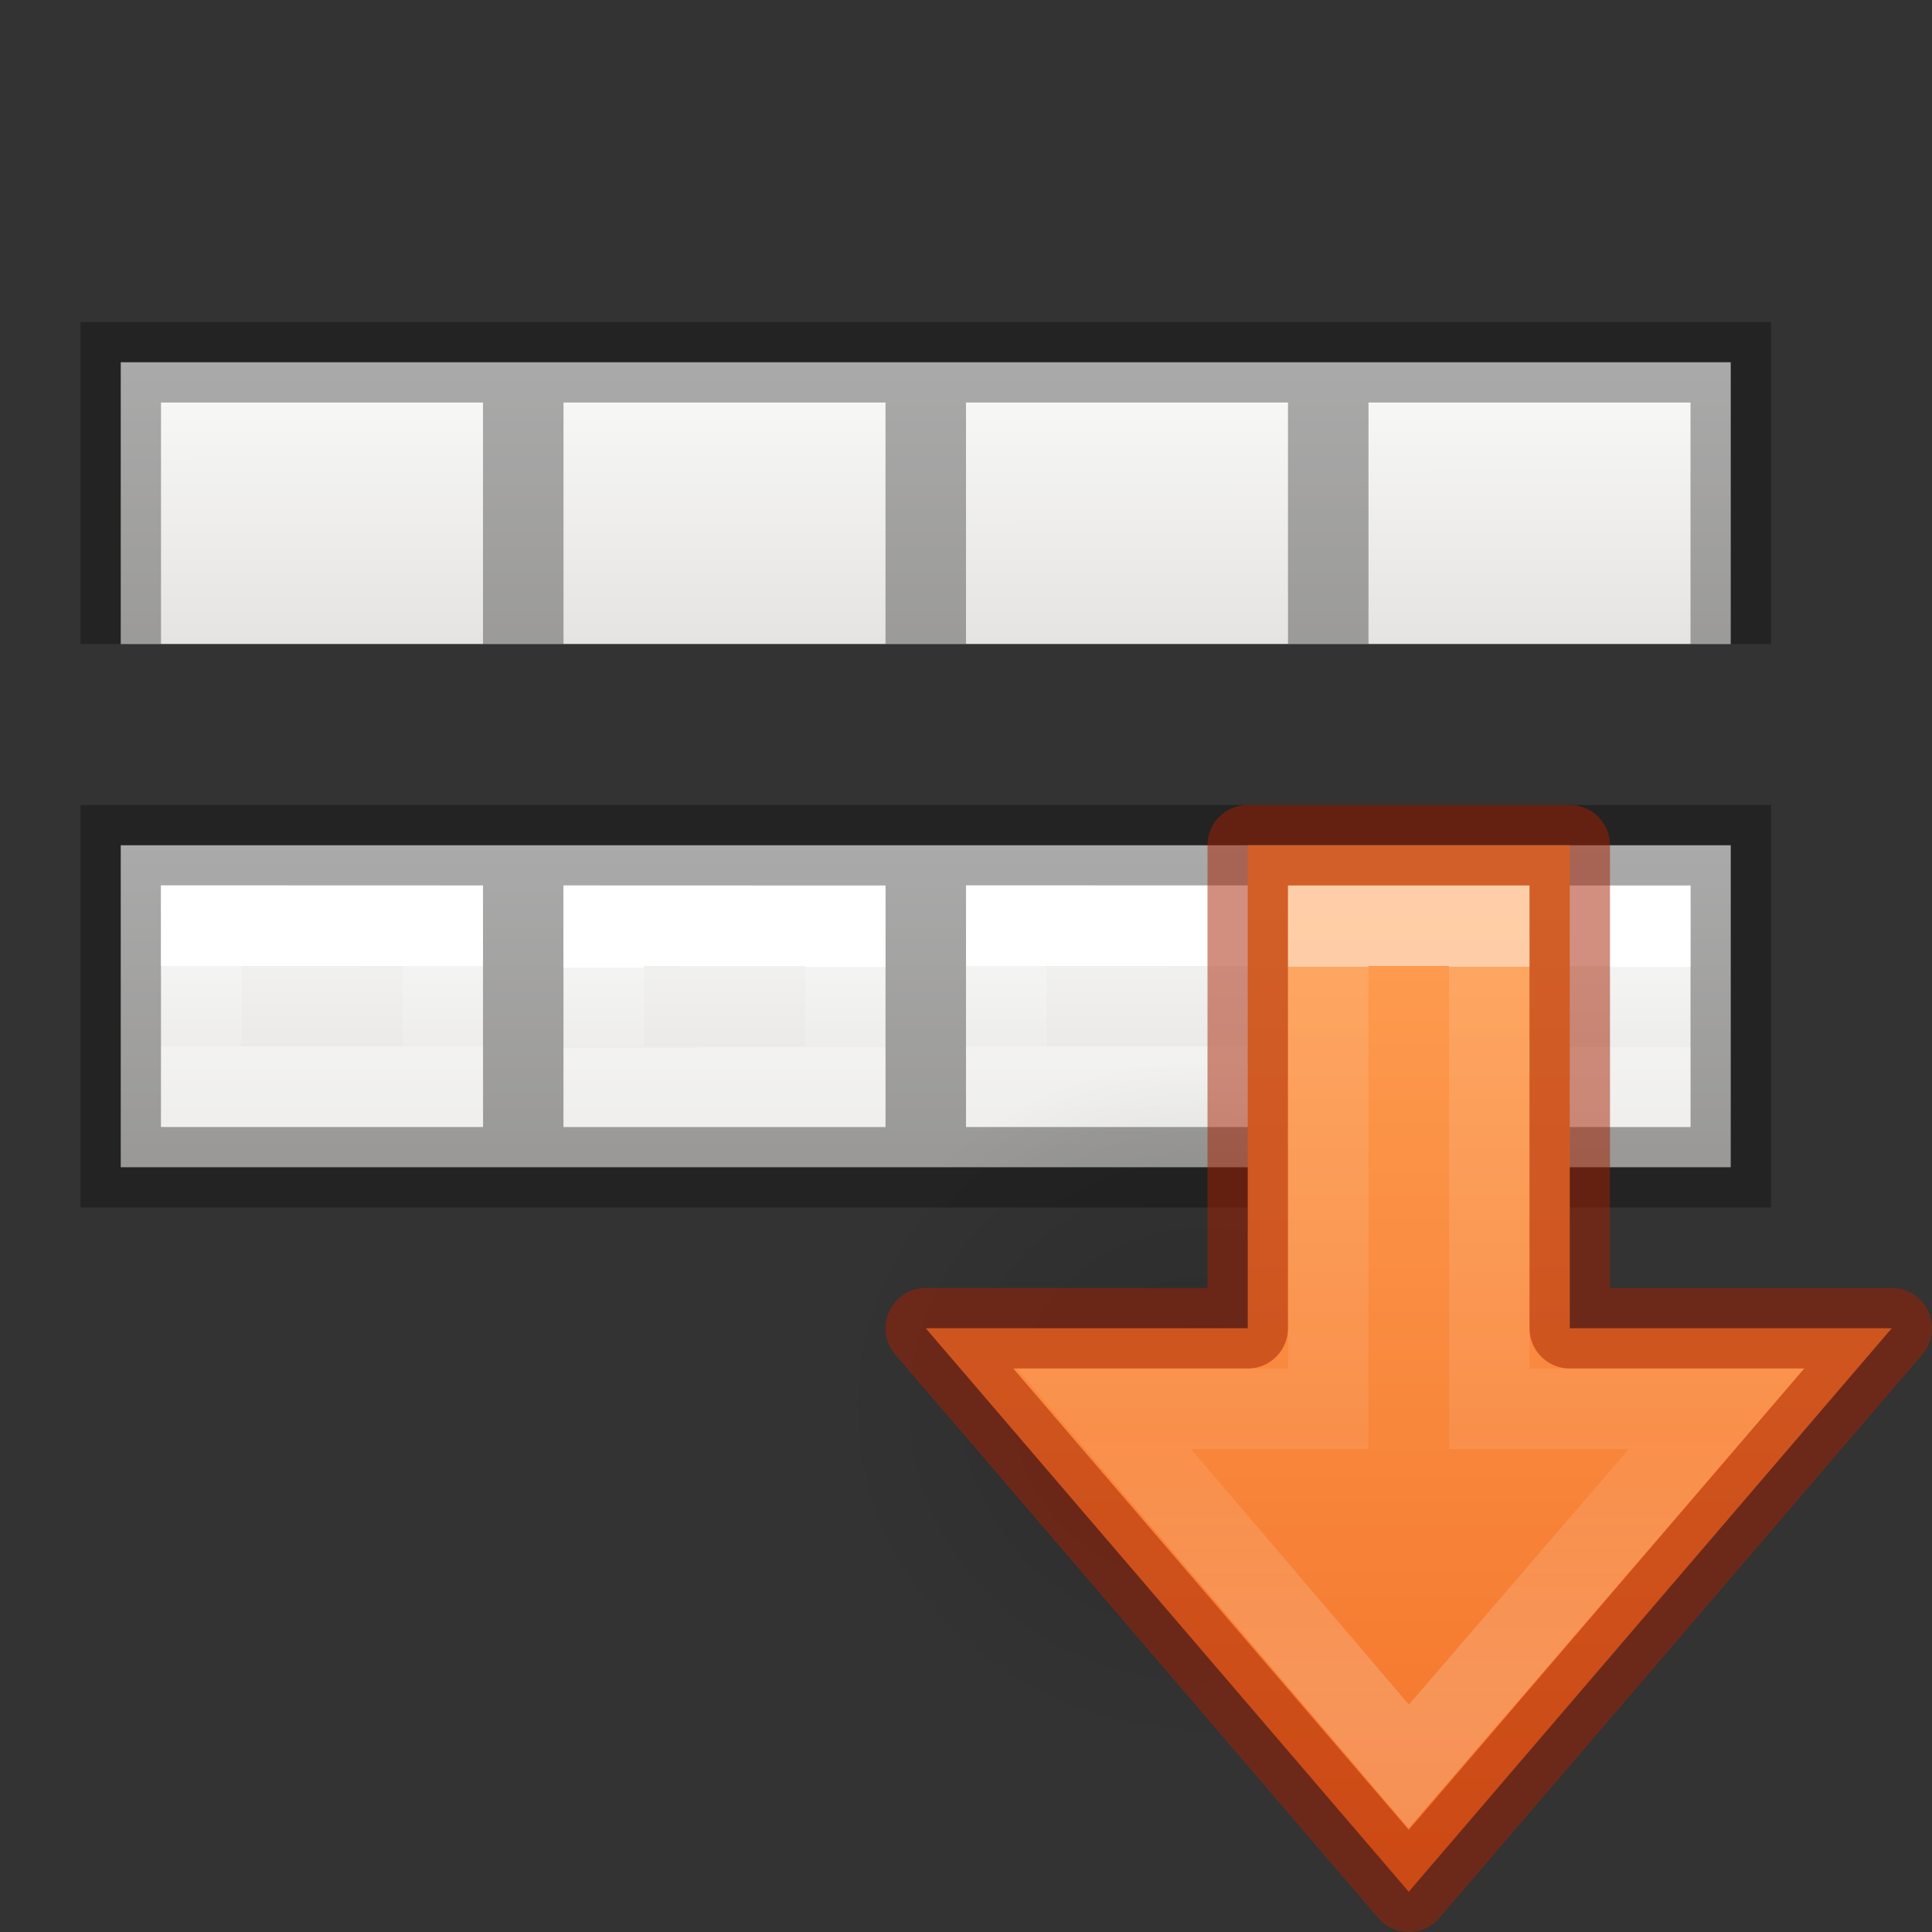 <svg height="24" width="24" xmlns="http://www.w3.org/2000/svg" xmlns:xlink="http://www.w3.org/1999/xlink"><rect width="100%" height="100%" fill="#333333" stroke="none"/><linearGradient id="a" gradientTransform="matrix(.485 0 0 .527 14.833 2.601)" gradientUnits="userSpaceOnUse" x1="24.06" x2="24.063" xlink:href="#b" y1="6.451" y2="8.346"/><linearGradient id="b" gradientTransform="matrix(.485 0 0 .527 -.165 -.4)" gradientUnits="userSpaceOnUse" x1="24.06" x2="24.06" y1="6.451" y2="10.246"><stop offset="0" stop-color="#fff"/><stop offset="0" stop-color="#fff" stop-opacity=".235"/><stop offset="1" stop-color="#fff" stop-opacity=".157"/><stop offset="1" stop-color="#fff" stop-opacity=".392"/></linearGradient><linearGradient id="c" gradientTransform="matrix(.485 0 0 .527 9.835 2.6)" gradientUnits="userSpaceOnUse" x1="24.06" x2="24.06" xlink:href="#b" y1="6.451" y2="8.349"/><linearGradient id="d" gradientTransform="matrix(.485 0 0 .527 4.833 2.601)" gradientUnits="userSpaceOnUse" x1="24.06" x2="24.063" xlink:href="#b" y1="6.451" y2="8.346"/><linearGradient id="e" gradientTransform="matrix(.485 0 0 .527 -.165 2.6)" gradientUnits="userSpaceOnUse" x1="24.06" x2="24.06" xlink:href="#b" y1="6.451" y2="8.349"/><linearGradient id="f" gradientTransform="matrix(.469 0 0 .09 .238 4.095)" gradientUnits="userSpaceOnUse" x1="25.066" x2="25.132" xlink:href="#j" y1="4.499" y2="48.396"/><radialGradient id="g" cx="24.837" cy="36.421" gradientTransform="matrix(-.276 0 0 -.296 24.324 24.82)" gradientUnits="userSpaceOnUse" r="15.645"><stop offset="0"/><stop offset="1" stop-opacity="0"/></radialGradient><linearGradient id="h" gradientUnits="userSpaceOnUse" x1="10" x2="23.5" y1="11.5" y2="11.5"><stop offset="0" stop-color="#ffa154"/><stop offset="1" stop-color="#f37329"/></linearGradient><linearGradient id="i" gradientTransform="matrix(0 -.537 .577 0 -15.997 27.866)" gradientUnits="userSpaceOnUse" x1="30.465" x2="30.465" y1="48.537" y2="64.14"><stop offset="0" stop-color="#fff"/><stop offset="0" stop-color="#fff" stop-opacity=".235"/><stop offset=".65" stop-color="#fff" stop-opacity=".157"/><stop offset="1" stop-color="#fff" stop-opacity=".392"/></linearGradient><linearGradient id="j" gradientTransform="matrix(.469 0 0 .09 .238 4.095)" gradientUnits="userSpaceOnUse" x1="25.066" x2="25.132" y1="4.499" y2="48.396"><stop offset="0" stop-color="#fafafa"/><stop offset="1" stop-color="#e2e1de"/></linearGradient><g transform="translate(0 6)"><path d="m1.5 4.5h20v4h-20z" fill="url(#j)" stroke-width=".873"/><path d="m1 4v5h1 4 1 4 1 4 1 4 1v-5h-1-19zm1 1h4v3h-4zm5 0h4v3h-4zm5 0h4v3h-4zm5 0h4v3h-4z" opacity=".321"/><g fill="none"><path d="m2.501 5.499 2.999.001.001 1.999h-3z" stroke="url(#e)"/><path d="m7.5 5.5 2.999.001.001 1.999h-3z" stroke="url(#d)"/><path d="m12.501 5.499 2.999.001.001 1.999h-3z" stroke="url(#c)"/><path d="m17.5 5.5 2.999.001.001 1.999h-3z" stroke="url(#a)"/></g></g><path d="m1.5 4.5h20v3.5h-20z" fill="url(#f)" stroke-width=".873"/><path d="m1 4v4h1v-3h4v3h1v-3h4v3h1v-3h4v3h1v-3h4v3h1v-4h-1-19z" opacity=".321"/><g fill="none"><path d="m2.501 5.499 2.999.001.001 1.999h-3z" stroke="url(#e)"/><path d="m7.5 5.5 2.999.001.001 1.999h-3z" stroke="url(#d)"/><path d="m12.501 5.499 2.999.001.001 1.999h-3z" stroke="url(#c)"/><path d="m17.5 5.5 2.999.001.001 1.999h-3z" stroke="url(#a)"/></g><path d="m13.152 14.045a4.318 4.628 0 1 1 8.635 0 4.318 4.628 0 0 1 -8.635 0z" fill="url(#g)" fill-rule="evenodd" opacity=".141" transform="matrix(0 1 -1 0 29 0)"/><path d="m16.5 17.5 7-6-7-6v4h-6v4h6z" style="display:block;stroke:#a62100;stroke-linecap:round;stroke-linejoin:round;stroke-opacity:.502;fill:url(#h)" transform="matrix(0 1 -1 0 29 0)"/><path d="m17.5 15.288 4.444-3.788-4.444-3.823v2.823h-6v2h6z" display="block" fill="none" opacity=".5" stroke="url(#i)" stroke-miterlimit="7" transform="matrix(0 1 -1 0 29 0)"/></svg>